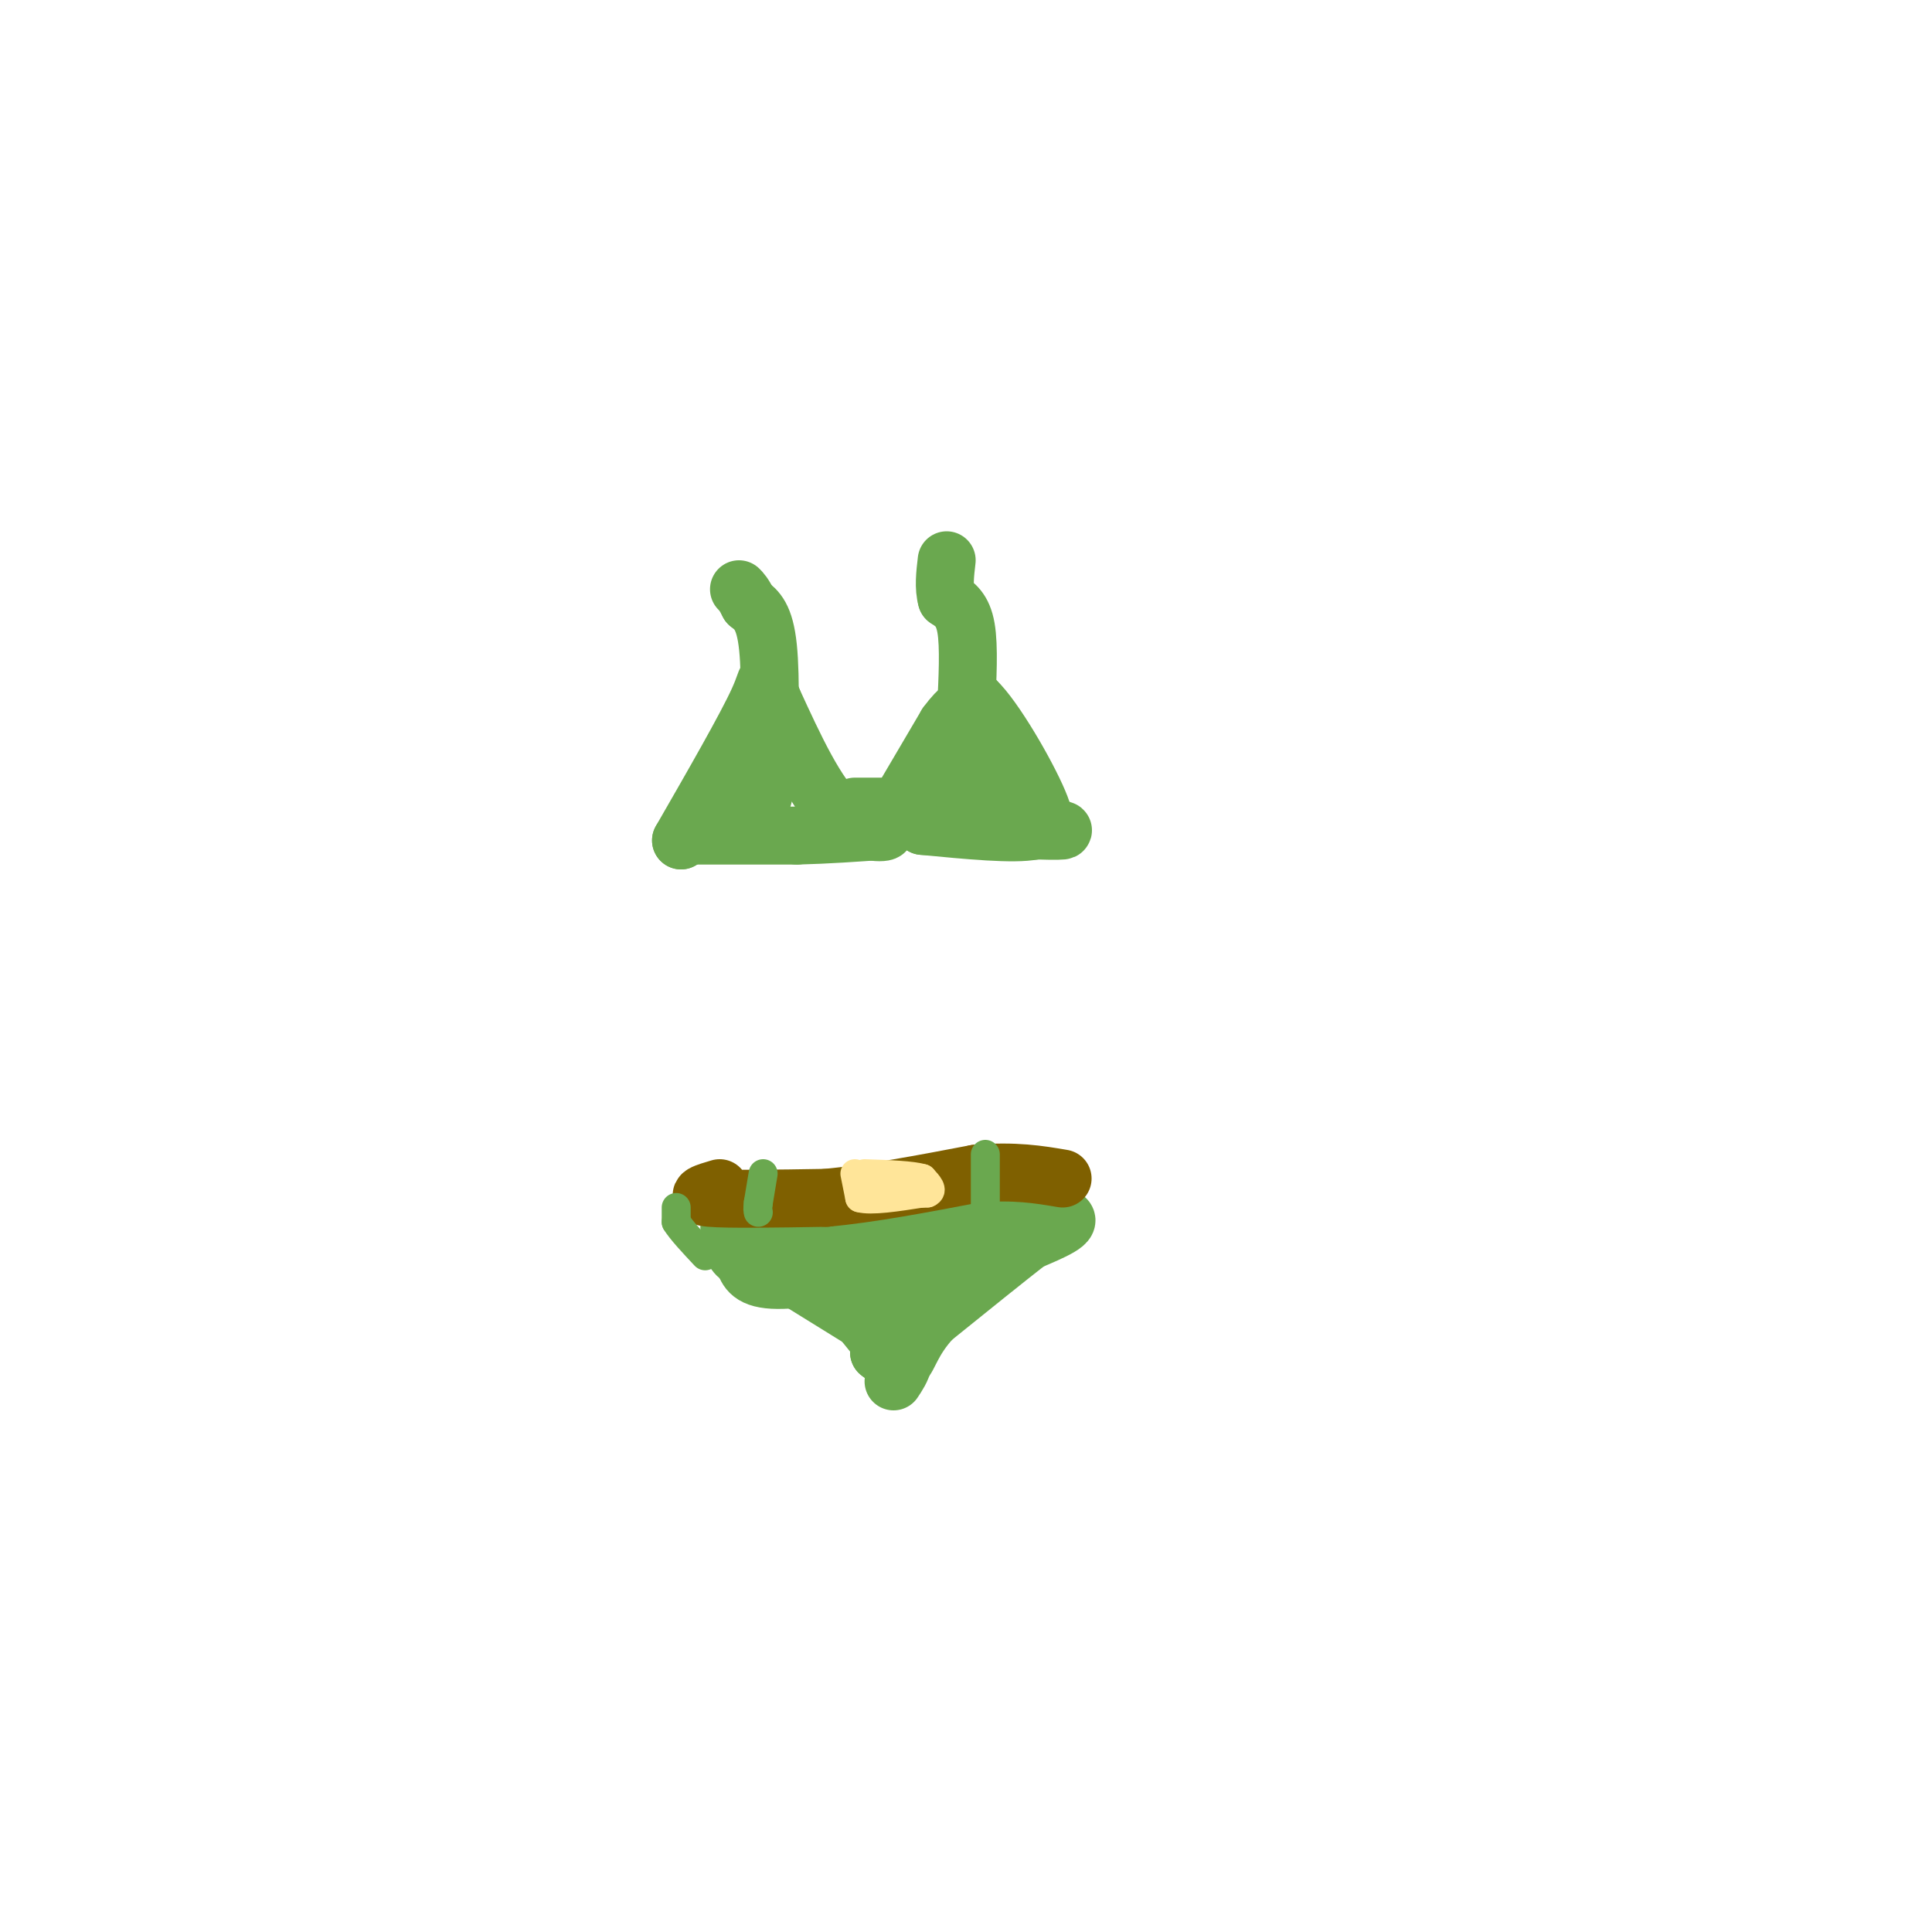 <svg viewBox='0 0 400 400' version='1.1' xmlns='http://www.w3.org/2000/svg' xmlns:xlink='http://www.w3.org/1999/xlink'><g fill='none' stroke='#6aa84f' stroke-width='12' stroke-linecap='round' stroke-linejoin='round'><path d='M144,173c0.000,0.000 21.000,0.000 21,0'/><path d='M165,173c6.500,-0.167 12.250,-0.583 18,-1'/><path d='M183,172c1.422,0.244 -4.022,1.356 -9,-3c-4.978,-4.356 -9.489,-14.178 -14,-24'/><path d='M160,145c-2.133,-5.022 -0.467,-5.578 -3,0c-2.533,5.578 -9.267,17.289 -16,29'/><path d='M141,174c0.267,0.244 8.933,-13.644 13,-18c4.067,-4.356 3.533,0.822 3,6'/><path d='M157,162c0.644,1.911 0.756,3.689 1,3c0.244,-0.689 0.622,-3.844 1,-7'/><path d='M159,158c0.333,-6.022 0.667,-17.578 0,-24c-0.667,-6.422 -2.333,-7.711 -4,-9'/><path d='M155,125c-1.000,-2.000 -1.500,-2.500 -2,-3'/><path d='M177,167c0.000,0.000 14.000,0.000 14,0'/><path d='M186,167c0.000,0.000 10.000,-17.000 10,-17'/><path d='M196,150c2.667,-3.667 4.333,-4.333 6,-5'/><path d='M202,145c3.867,3.622 10.533,15.178 13,21c2.467,5.822 0.733,5.911 -1,6'/><path d='M214,172c-4.000,0.833 -13.500,-0.083 -23,-1'/><path d='M191,171c2.333,0.111 19.667,0.889 26,1c6.333,0.111 1.667,-0.444 -3,-1'/><path d='M214,171c-2.500,-3.000 -7.250,-10.000 -12,-17'/><path d='M202,154c-2.333,-0.167 -2.167,7.917 -2,16'/><path d='M200,170c-0.333,0.833 -0.167,-5.083 0,-11'/><path d='M200,147c0.333,-6.583 0.667,-13.167 0,-17c-0.667,-3.833 -2.333,-4.917 -4,-6'/><path d='M196,124c-0.667,-2.333 -0.333,-5.167 0,-8'/><path d='M151,254c0.000,0.000 43.000,-2.000 43,-2'/><path d='M194,252c12.778,-0.533 23.222,-0.867 26,0c2.778,0.867 -2.111,2.933 -7,5'/><path d='M213,257c-4.500,3.500 -12.250,9.750 -20,16'/><path d='M193,273c-4.222,4.578 -4.778,8.022 -6,9c-1.222,0.978 -3.111,-0.511 -5,-2'/><path d='M182,280c0.107,-3.464 2.875,-11.125 -1,-14c-3.875,-2.875 -14.393,-0.964 -20,-1c-5.607,-0.036 -6.304,-2.018 -7,-4'/><path d='M154,261c-2.022,-1.467 -3.578,-3.133 0,-4c3.578,-0.867 12.289,-0.933 21,-1'/><path d='M175,256c7.333,0.167 15.167,1.083 23,2'/><path d='M198,258c1.133,2.133 -7.533,6.467 -11,10c-3.467,3.533 -1.733,6.267 0,9'/><path d='M187,277c0.000,2.333 0.000,3.667 0,5'/><path d='M187,282c-0.333,1.500 -1.167,2.750 -2,4'/></g>
<g fill='none' stroke='#7f6000' stroke-width='12' stroke-linecap='round' stroke-linejoin='round'><path d='M149,246c-2.833,0.833 -5.667,1.667 -2,2c3.667,0.333 13.833,0.167 24,0'/><path d='M171,248c9.167,-0.833 20.083,-2.917 31,-5'/><path d='M202,243c8.167,-0.667 13.083,0.167 18,1'/></g>
<g fill='none' stroke='#6aa84f' stroke-width='6' stroke-linecap='round' stroke-linejoin='round'><path d='M158,243c0.000,0.000 -1.000,6.000 -1,6'/><path d='M157,249c-0.167,1.333 -0.083,1.667 0,2'/><path d='M204,239c0.000,0.000 0.000,12.000 0,12'/></g>
<g fill='none' stroke='#ffe599' stroke-width='6' stroke-linecap='round' stroke-linejoin='round'><path d='M177,243c0.000,0.000 1.000,5.000 1,5'/><path d='M178,248c2.333,0.667 7.667,-0.167 13,-1'/><path d='M191,247c0.833,-0.167 -3.583,-0.083 -8,0'/><path d='M183,247c0.167,0.000 4.583,0.000 9,0'/><path d='M192,247c1.333,-0.500 0.167,-1.750 -1,-3'/><path d='M191,244c-2.167,-0.667 -7.083,-0.833 -12,-1'/></g>
<g fill='none' stroke='#6aa84f' stroke-width='6' stroke-linecap='round' stroke-linejoin='round'><path d='M161,266c0.000,0.000 21.000,13.000 21,13'/><path d='M182,279c4.511,3.667 5.289,6.333 4,5c-1.289,-1.333 -4.644,-6.667 -8,-12'/><path d='M178,272c-2.500,-2.667 -4.750,-3.333 -7,-4'/><path d='M171,268c0.333,1.333 4.667,6.667 9,12'/><path d='M140,250c0.000,0.000 0.000,3.000 0,3'/><path d='M140,253c1.000,1.667 3.500,4.333 6,7'/></g>
</svg>